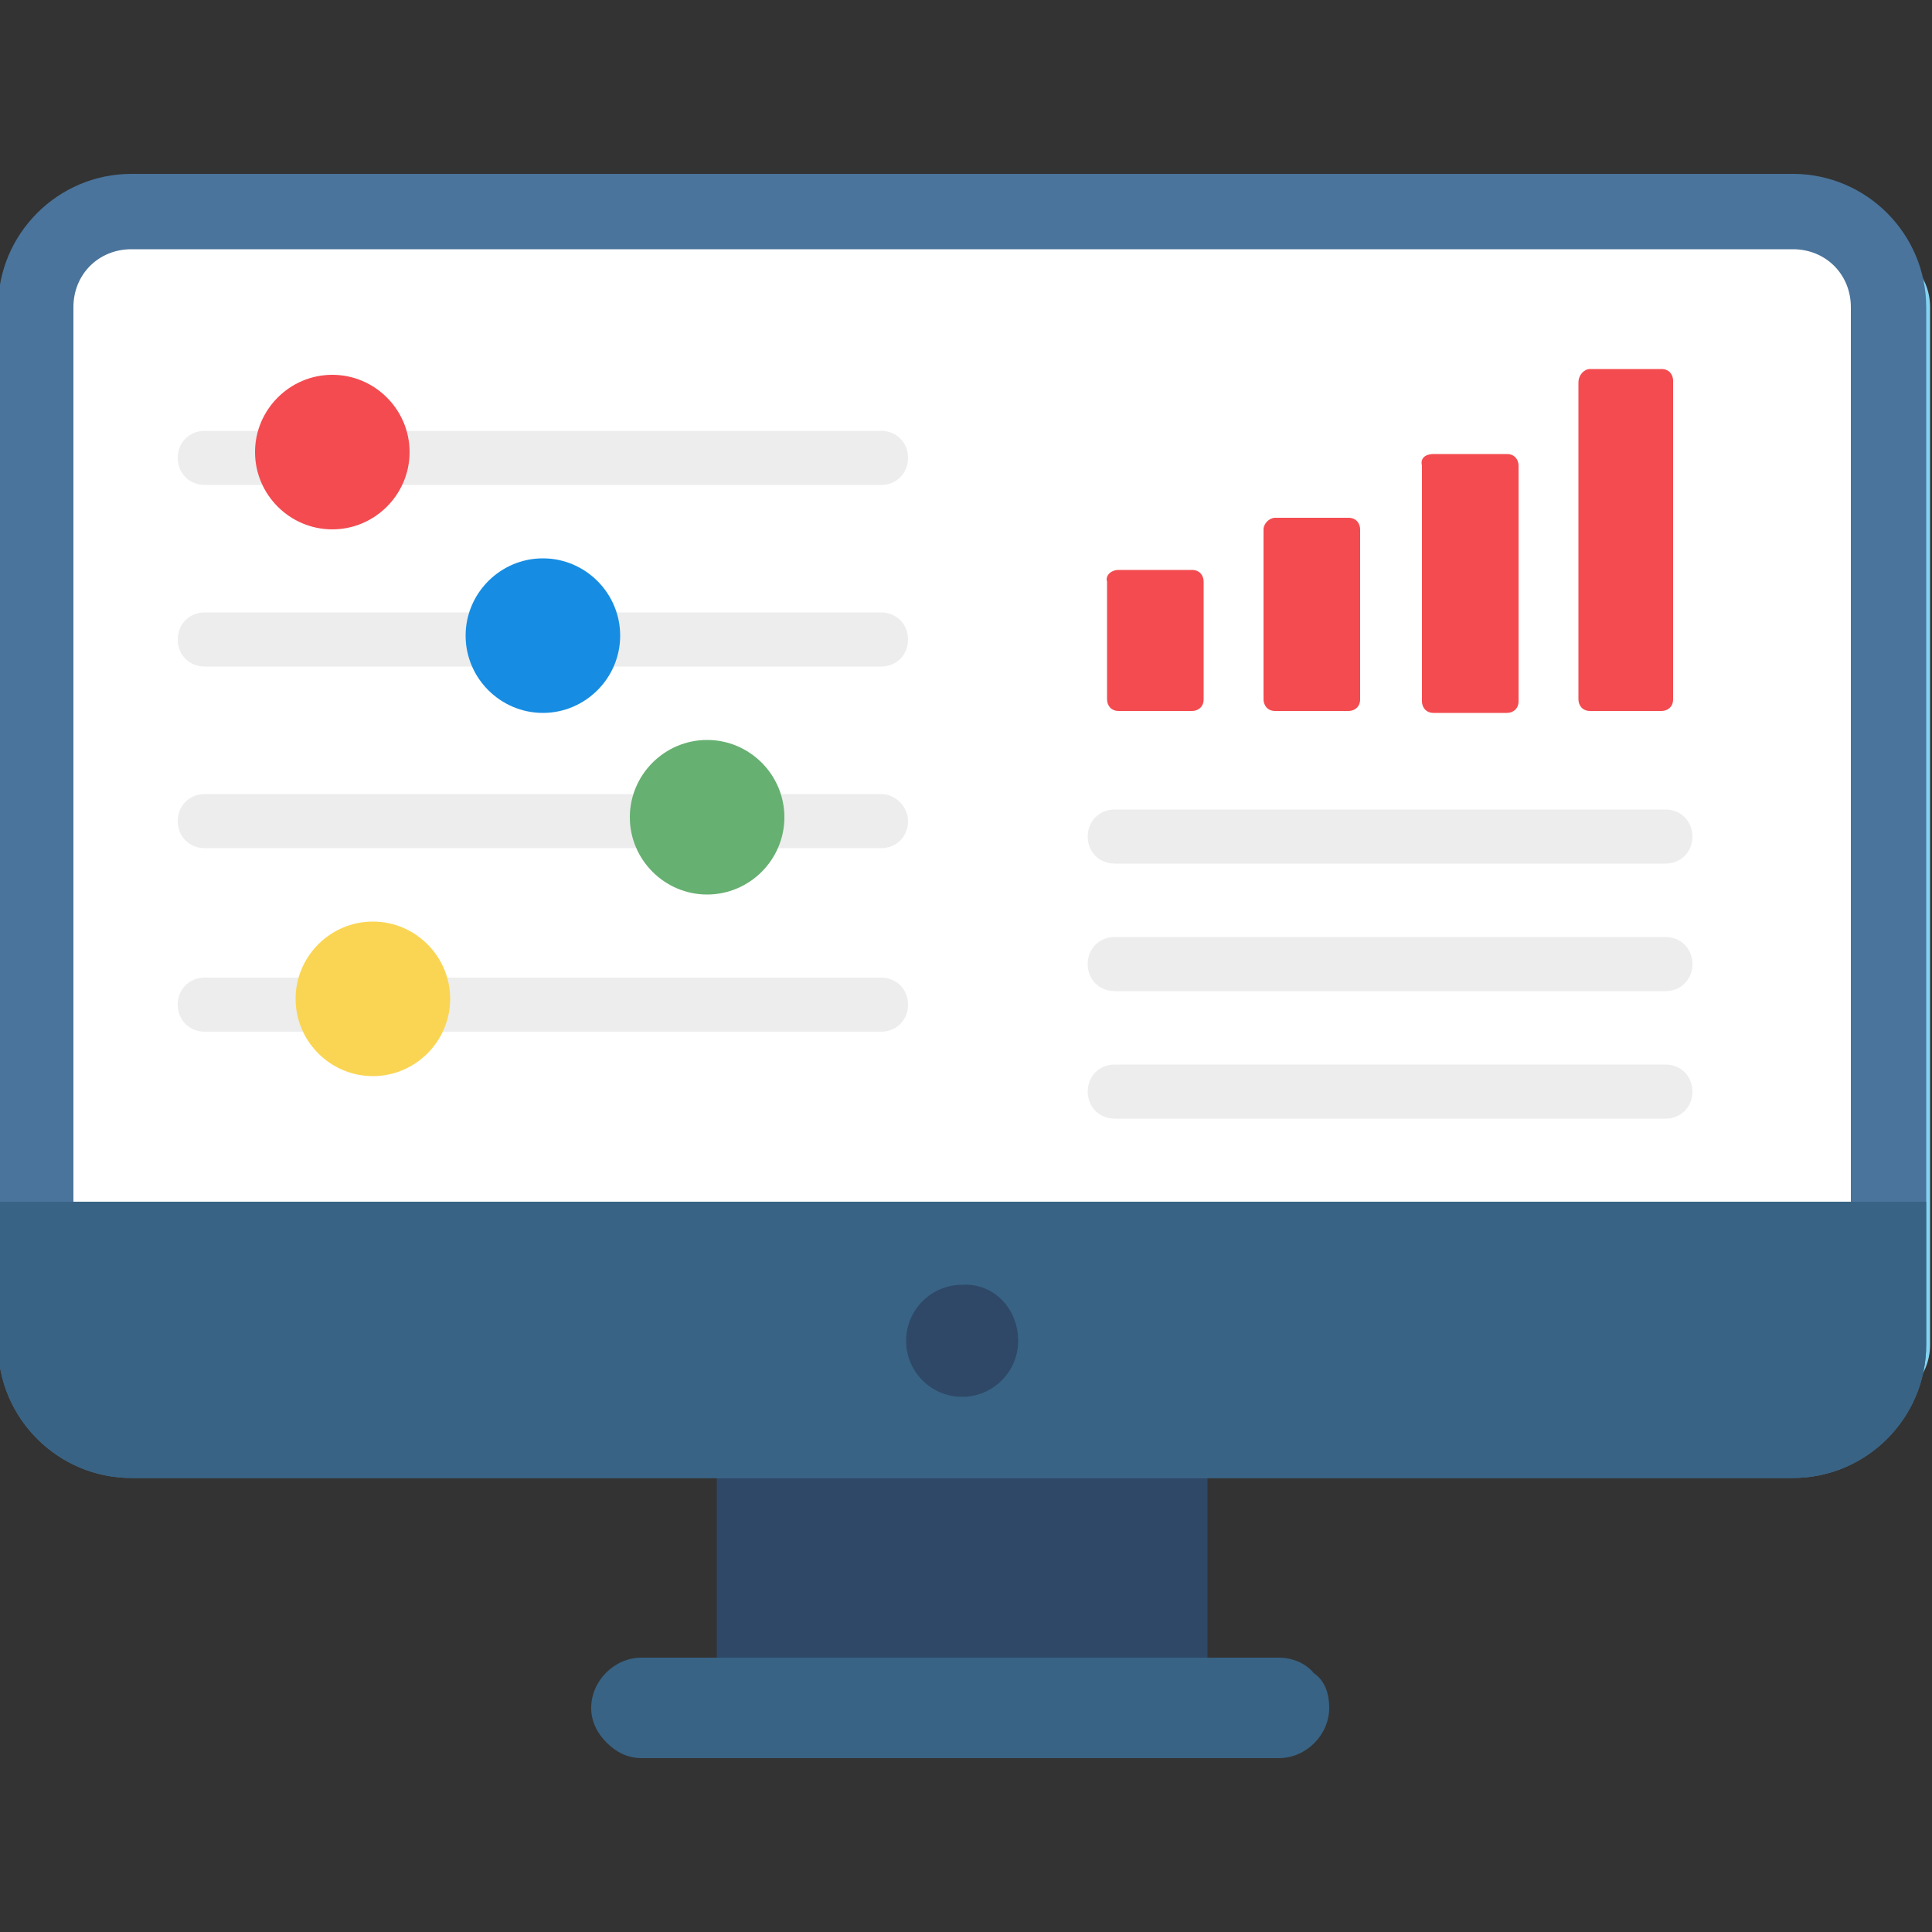 <?xml version="1.0" encoding="utf-8"?>
<!-- Generator: Adobe Illustrator 24.3.0, SVG Export Plug-In . SVG Version: 6.00 Build 0)  -->
<svg version="1.1" id="admin-panel" xmlns="http://www.w3.org/2000/svg" xmlns:xlink="http://www.w3.org/1999/xlink" x="0px"
	 y="0px" viewBox="0 0 100 100" style="enable-background:new 0 0 100 100;" xml:space="preserve">
<rect x="0" y="0" width="100" height="100" fill="#333333" stroke="none"/>
<style type="text/css">
	.st0{fill:#83D3F2;}
	.st1{fill:#2F4867;}
	.st2{fill:#386384;}
	.st3{fill:#4A749B;}
	.st4{fill:#FFFFFF;}
	.st5{fill:#F34B50;}
	.st6{fill:#EDEDED;}
	.st7{fill:#168DE2;}
	.st8{fill:#66B071;}
	.st9{fill:#FAD553;}
</style>
<g>
	<path class="st0" d="M68.2,38.6c0-0.6,0.5-1.1,1.1-1.1H87c0.6,0,1.1,0.5,1.1,1.1s-0.5,1.1-1.1,1.1H69.3
		C68.7,39.7,68.2,39.2,68.2,38.6z M66.4,38.6c0,0.6-0.5,1.1-1.1,1.1H60c-0.6,0-1.1-0.5-1.1-1.1c0-0.6,0.5-1.1,1.1-1.1h5.3
		C65.9,37.5,66.4,38,66.4,38.6z M11.3,34.1c0,0.6-0.5,1.1-1.1,1.1H4.9c-0.6,0-1.1-0.5-1.1-1.1c0-0.6,0.5-1.1,1.1-1.1h5.3
		C10.8,33,11.3,33.5,11.3,34.1z"/>
	<path class="st0" d="M10.9,72.6c-1.7,0-3-1.3-3-3V15.9c0-1.7,1.3-3,3-3h86c1.7,0,3,1.3,3,3v53.7c0,1.7-1.3,3-3,3L10.9,72.6
		L10.9,72.6z"/>
	<path class="st0" d="M56.9,69.4c0,1.6-1.3,2.9-2.9,2.9c-1.6,0-2.9-1.3-2.9-2.9c0,0,0,0,0,0c0-1.6,1.3-2.9,2.9-2.9c0,0,0,0,0,0
		C55.6,66.4,56.9,67.7,56.9,69.4z M62,29.5h3.8c0.4,0,0.6,0.3,0.6,0.6v6.1c0,0.4-0.3,0.6-0.6,0.6H62c-0.4,0-0.6-0.3-0.6-0.6
		c0,0,0,0,0,0v-6.1C61.4,29.8,61.7,29.5,62,29.5z M78.3,23.5h3.8c0.4,0,0.6,0.3,0.6,0.6v12.2c0,0.4-0.3,0.6-0.6,0.6c0,0,0,0,0,0
		h-3.8c-0.4,0-0.6-0.3-0.6-0.6c0,0,0,0,0,0V24.1C77.7,23.7,78,23.5,78.3,23.5z M86.5,19.1h3.7c0.4,0,0.6,0.3,0.6,0.6v16.5
		c0,0.4-0.3,0.6-0.6,0.6h-3.7c-0.4,0-0.6-0.3-0.6-0.6V19.8C85.8,19.4,86.1,19.1,86.5,19.1L86.5,19.1z M70.2,26.8h3.8
		c0.4,0,0.6,0.3,0.6,0.6v8.8c0,0.4-0.3,0.6-0.6,0.6h-3.8c-0.4,0-0.6-0.3-0.6-0.6v-8.8C69.5,27.1,69.8,26.8,70.2,26.8L70.2,26.8z"/>
	<g>
		<path class="st0" d="M51.2,23.7c0,0.8-0.6,1.4-1.4,1.4h-35c-0.8,0-1.4-0.6-1.4-1.4c0-0.8,0.6-1.4,1.4-1.4l0,0h35
			C50.5,22.3,51.2,22.9,51.2,23.7z"/>
		<path class="st0" d="M25.4,23.4c0,2.2-1.8,4-4,4c-2.2,0-4-1.8-4-4c0-2.2,1.8-4,4-4C23.6,19.5,25.3,21.2,25.4,23.4L25.4,23.4z
			 M51.2,33.1c0,0.8-0.6,1.4-1.4,1.4h-35c-0.8,0-1.4-0.6-1.4-1.4c0-0.8,0.6-1.4,1.4-1.4l0,0h35C50.5,31.7,51.2,32.3,51.2,33.1z"/>
		<path class="st0" d="M36.3,32.9c0,2.2-1.8,4-4,4s-4-1.8-4-4c0-2.2,1.8-4,4-4S36.3,30.7,36.3,32.9z M51.2,42.5
			c0,0.8-0.6,1.4-1.4,1.4h-35c-0.8,0-1.4-0.6-1.4-1.4s0.6-1.4,1.4-1.4h35C50.5,41.1,51.2,41.8,51.2,42.5L51.2,42.5z"/>
		<path class="st0" d="M44.7,42.3c0,2.2-1.8,4-4,4c-2.2,0-4-1.8-4-4c0-2.2,1.8-4,4-4C42.9,38.3,44.7,40.1,44.7,42.3z M51.2,52
			c0,0.8-0.6,1.4-1.4,1.4h-35c-0.8,0-1.4-0.6-1.4-1.4s0.6-1.4,1.4-1.4h35C50.5,50.6,51.2,51.2,51.2,52z"/>
		<path class="st0" d="M27.5,51.7c0,2.2-1.8,4-4,4c0,0,0,0,0,0c-2.2,0-4-1.8-4-4c0-2.2,1.8-4,4-4C25.7,47.7,27.5,49.5,27.5,51.7z"/>
	</g>
	<path class="st0" d="M91.8,43.3c0,0.8-0.6,1.4-1.4,1.4H61.9c-0.8,0-1.4-0.6-1.4-1.4c0-0.8,0.6-1.4,1.4-1.4h28.5
		C91.1,41.9,91.8,42.5,91.8,43.3L91.8,43.3z M91.8,49.9c0,0.8-0.6,1.4-1.4,1.4H61.9c-0.8,0-1.4-0.6-1.4-1.4s0.6-1.4,1.4-1.4h28.5
		C91.1,48.5,91.8,49.1,91.8,49.9L91.8,49.9z M91.8,56.5c0,0.8-0.6,1.4-1.4,1.4H61.9c-0.8,0-1.4-0.6-1.4-1.4s0.6-1.4,1.4-1.4h28.5
		C91.1,55.1,91.8,55.7,91.8,56.5L91.8,56.5z"/>
	<path class="st1" d="M37.1,73.6h25.4v13.2H37.1V73.6z"/>
	<path class="st2" d="M68.8,88.4c0,1.4-1.2,2.6-2.6,2.6h-33c-0.7,0-1.3-0.3-1.8-0.8c-0.5-0.5-0.8-1.1-0.8-1.8c0-1.4,1.2-2.6,2.6-2.6
		c0,0,0,0,0,0h33c0.7,0,1.4,0.3,1.8,0.8C68.6,87,68.8,87.7,68.8,88.4L68.8,88.4z"/>
	<path class="st3" d="M99.7,15.9v53.7c0,3.8-3.1,6.9-6.9,6.9h-86c-3.8,0-6.9-3.1-6.9-6.9V15.9C-0.1,12.1,3,9,6.8,9h86
		C96.6,9,99.7,12.1,99.7,15.9z"/>
	<path class="st4" d="M6.8,72.6c-1.7,0-3-1.3-3-3V15.9c0-1.7,1.3-3,3-3h86c1.7,0,3,1.3,3,3v53.7c0,1.7-1.3,3-3,3L6.8,72.6L6.8,72.6z
		"/>
	<path class="st2" d="M-0.1,62.2v7.4c0,3.8,3.1,6.9,6.9,6.9h86c3.8,0,6.9-3.1,6.9-6.9v-7.4H-0.1z"/>
	<path class="st1" d="M52.7,69.4c0,1.6-1.3,2.9-2.9,2.9c-1.6,0-2.9-1.3-2.9-2.9c0,0,0,0,0,0c0-1.6,1.3-2.9,2.9-2.9c0,0,0,0,0,0
		C51.4,66.4,52.7,67.7,52.7,69.4z"/>
	<path class="st5" d="M57.9,29.5h3.8c0.4,0,0.6,0.3,0.6,0.6v6.1c0,0.4-0.3,0.6-0.6,0.6h-3.8c-0.4,0-0.6-0.3-0.6-0.6c0,0,0,0,0,0
		v-6.1C57.2,29.8,57.5,29.5,57.9,29.5z M74.2,23.5h3.8c0.4,0,0.6,0.3,0.6,0.6v12.2c0,0.4-0.3,0.6-0.6,0.6h-3.8
		c-0.4,0-0.6-0.3-0.6-0.6c0,0,0,0,0,0V24.1C73.5,23.7,73.8,23.5,74.2,23.5z M82.3,19.1h3.7c0.4,0,0.6,0.3,0.6,0.6v16.5
		c0,0.4-0.3,0.6-0.6,0.6c0,0,0,0,0,0h-3.7c-0.4,0-0.6-0.3-0.6-0.6c0,0,0,0,0,0V19.8C81.7,19.4,82,19.1,82.3,19.1L82.3,19.1z
		 M66,26.8h3.8c0.4,0,0.6,0.3,0.6,0.6v8.8c0,0.4-0.3,0.6-0.6,0.6c0,0,0,0,0,0H66c-0.4,0-0.6-0.3-0.6-0.6c0,0,0,0,0,0v-8.8
		C65.4,27.1,65.7,26.8,66,26.8L66,26.8z"/>
	<path class="st6" d="M47,23.7c0,0.8-0.6,1.4-1.4,1.4h-35c-0.8,0-1.4-0.6-1.4-1.4c0-0.8,0.6-1.4,1.4-1.4h35
		C46.4,22.3,47,22.9,47,23.7z"/>
	<path class="st5" d="M21.2,23.4c0,2.2-1.8,4-4,4s-4-1.8-4-4c0-2.2,1.8-4,4-4S21.2,21.2,21.2,23.4z"/>
	<path class="st6" d="M47,33.1c0,0.8-0.6,1.4-1.4,1.4h-35c-0.8,0-1.4-0.6-1.4-1.4c0-0.8,0.6-1.4,1.4-1.4h35
		C46.4,31.7,47,32.3,47,33.1z"/>
	<path class="st7" d="M32.1,32.9c0,2.2-1.8,4-4,4s-4-1.8-4-4c0-2.2,1.8-4,4-4S32.1,30.7,32.1,32.9z"/>
	<path class="st6" d="M47,42.5c0,0.8-0.6,1.4-1.4,1.4h-35c-0.8,0-1.4-0.6-1.4-1.4s0.6-1.4,1.4-1.4h35C46.4,41.1,47,41.8,47,42.5
		L47,42.5z"/>
	<path class="st8" d="M40.6,42.3c0,2.2-1.8,4-4,4c-2.2,0-4-1.8-4-4c0-2.2,1.8-4,4-4S40.6,40.1,40.6,42.3L40.6,42.3z"/>
	<path class="st6" d="M47,52c0,0.8-0.6,1.4-1.4,1.4h-35c-0.8,0-1.4-0.6-1.4-1.4s0.6-1.4,1.4-1.4h35C46.4,50.6,47,51.2,47,52z"/>
	<path class="st9" d="M23.3,51.7c0,2.2-1.8,4-4,4s-4-1.8-4-4c0-2.2,1.8-4,4-4S23.3,49.5,23.3,51.7z"/>
	<path class="st6" d="M87.6,43.3c0,0.8-0.6,1.4-1.4,1.4H57.7c-0.8,0-1.4-0.6-1.4-1.4c0-0.8,0.6-1.4,1.4-1.4h28.5
		C87,41.9,87.6,42.5,87.6,43.3z M87.6,49.9c0,0.8-0.6,1.4-1.4,1.4H57.7c-0.8,0-1.4-0.6-1.4-1.4s0.6-1.4,1.4-1.4h28.5
		C87,48.5,87.6,49.1,87.6,49.9z M87.6,56.5c0,0.8-0.6,1.4-1.4,1.4H57.7c-0.8,0-1.4-0.6-1.4-1.4s0.6-1.4,1.4-1.4h28.5
		C87,55.1,87.6,55.7,87.6,56.5z"/>
</g>
</svg>
